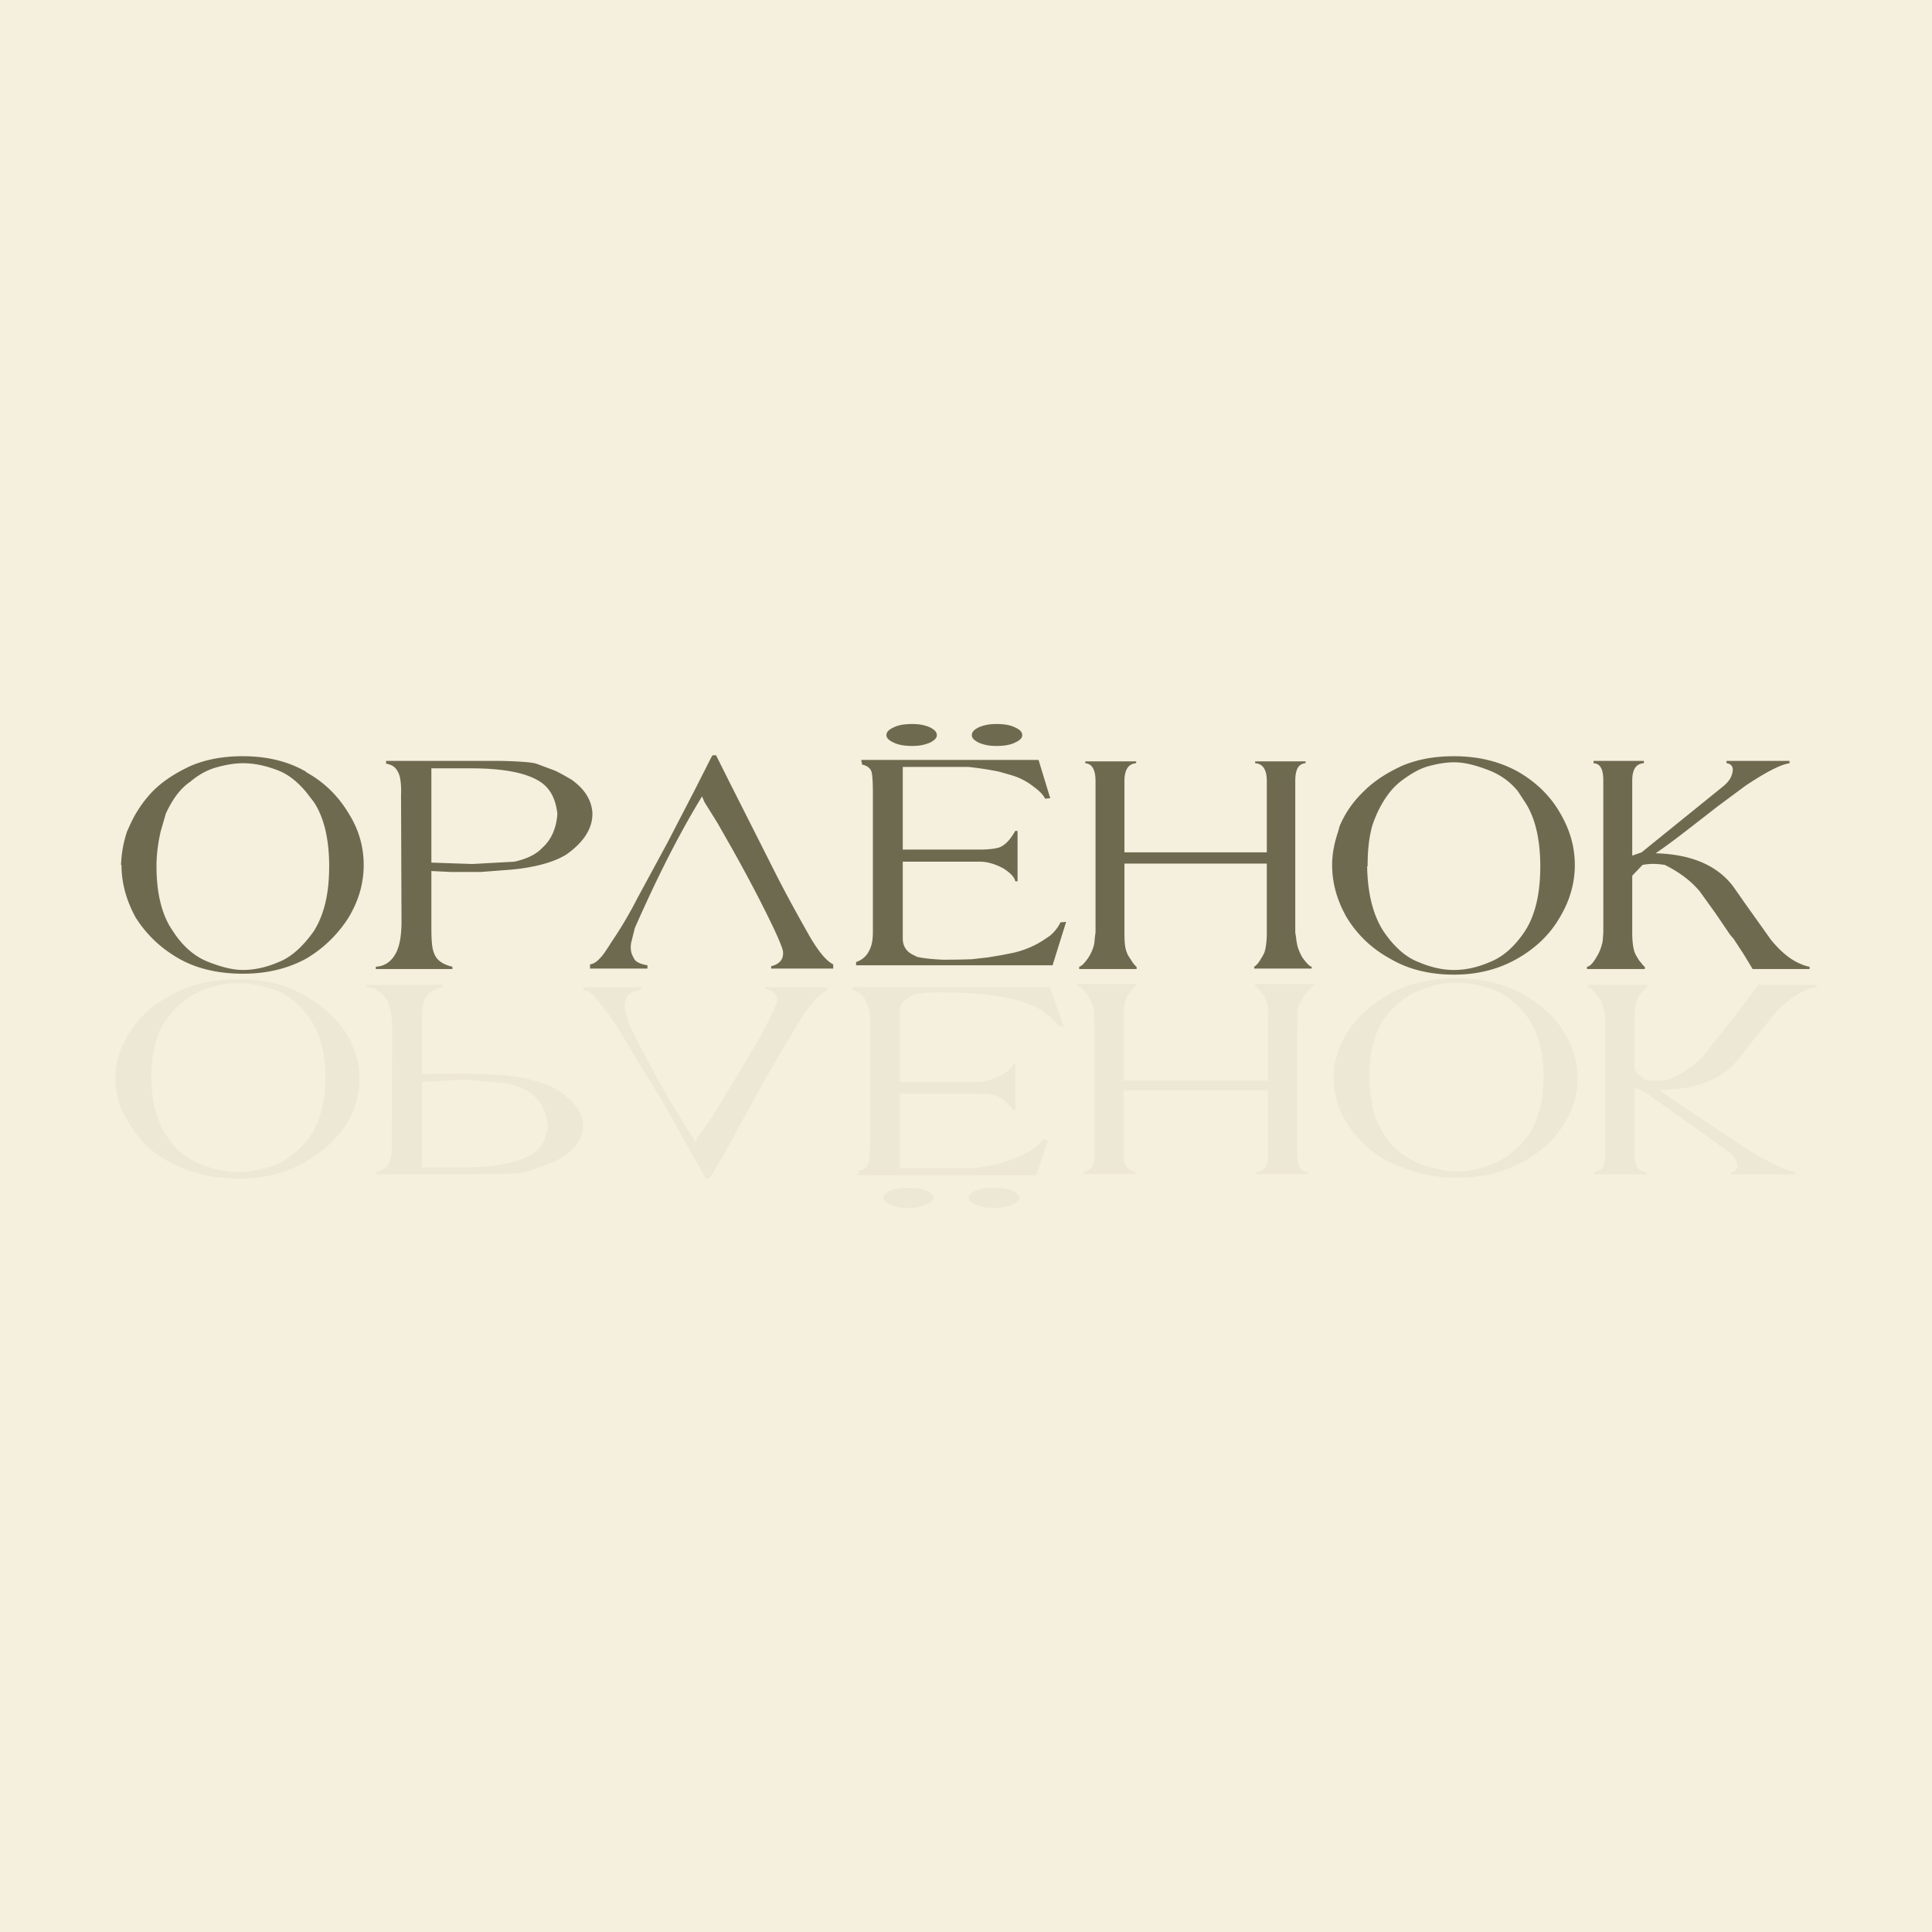 <svg xmlns="http://www.w3.org/2000/svg" width="2500" height="2500" viewBox="0 0 192.756 192.756"><g fill-rule="evenodd" clip-rule="evenodd"><path fill="#f5efdd" d="M0 0h192.756v192.756H0V0z"/><path d="M52.584 116.891l1.862-.652c.699-.232 1.211-.512 1.63-.746 1.304-.885 2.003-1.861 2.095-3.025.046-1.352-.792-2.562-2.561-3.727-1.164-.697-3.026-1.256-5.541-1.49l-3.026-.139h-3.027l-1.909.047v-5.029c0-1.164.046-1.955.232-2.328.233-.699.838-1.07 1.863-1.305v-.232h-7.637v.232c.885.047 1.583.467 2.049 1.305.373.699.512 1.723.512 2.887l-.046 11.408c.046.979-.093 1.676-.326 2.096-.233.373-.606.605-1.165.699v.279h9.081l2.328-.047c1.957-.001 3.121-.095 3.586-.233zm.466-1.725c.931-.559 1.443-1.488 1.629-2.793-.093-1.305-.652-2.422-1.49-3.119-.605-.514-1.537-.979-2.794-1.211l-4.191-.326-4.097.232v8.521h3.958c3.307.001 5.635-.464 6.985-1.304zM179.146 116.938c-.932-.141-2.422-.84-4.518-2.098l-2.701-1.768-2.793-1.863c-1.77-1.164-2.934-2.002-3.633-2.469 3.633 0 6.287-1.023 7.916-3.025l1.072-1.398 1.488-1.814 1.211-1.537c.932-.932 1.816-1.629 2.654-2.002.467-.232.932-.42 1.396-.467v-.232h-5.82l-1.023 1.396-.979 1.305-1.861 2.328-1.584 2.002a9.226 9.226 0 0 1-3.539 2.422c-.885.139-1.629.139-2.328 0-.42-.326-.791-.605-1.023-1.025v-5.121c0-.838.092-1.396.232-1.77.092-.232.232-.465.465-.791.326-.373.559-.514.605-.514v-.232h-5.959v.232c.232 0 .559.279.93.84.373.465.559.838.605 1.164.094.232.094.605.186 1.07v13.736c0 1.025-.418 1.584-1.117 1.631v.232h5.215v-.232c-.791-.047-1.162-.605-1.162-1.631v-6.752l.93.326 8.289 5.914c.652.465.932.932 1.023 1.396.094.373-.139.699-.604.746v.232h6.426v-.231h.001zM113.258 116.891c-.791-.094-1.164-.652-1.164-1.631v-6.473h14.436v6.473c0 .979-.373 1.631-1.166 1.678v.186h5.123v-.186c-.697-.047-1.07-.605-1.07-1.678v-12.572l.045-1.164c0-.465 0-.885.094-1.117.094-.279.326-.699.605-1.164.42-.512.699-.838.932-.838v-.235h-5.867v.234c.047 0 .279.139.605.559.232.279.373.512.465.744.141.42.234.932.234 1.816v6.287h-14.436v-6.287c0-.885.092-1.49.232-1.816.094-.232.232-.465.465-.744.326-.42.467-.559.561-.559v-.234h-5.822v.234c.234 0 .514.232.932.791.279.512.512.932.605 1.211.094.232.094.652.094 1.117l.047 1.164v12.572c0 .979-.373 1.537-1.072 1.631v.232h5.123v-.231h-.001zM148.973 116.098c-1.352.559-2.561.793-3.68.793-.744 0-1.629-.188-2.561-.42a9.158 9.158 0 0 1-2.793-1.305c-.979-.697-1.77-1.629-2.375-2.934-.232-.465-.467-1.023-.559-1.582a14.186 14.186 0 0 1-.373-3.26c0-2.469.512-4.424 1.537-5.82 1.023-1.396 2.234-2.328 3.586-2.795 1.303-.512 2.467-.744 3.537-.744 1.119 0 2.328.232 3.68.699 1.303.512 2.467 1.443 3.492 2.84.977 1.396 1.535 3.352 1.535 5.82 0 2.514-.559 4.424-1.535 5.914l-.793.93c-.835.84-1.722 1.493-2.698 1.864zm2.793-.092c1.863-.979 3.26-2.236 4.191-3.727.979-1.535 1.443-3.072 1.443-4.703 0-1.629-.465-3.213-1.443-4.748-.932-1.49-2.328-2.701-4.191-3.727-1.861-1.023-4.051-1.49-6.473-1.49-2.467 0-4.656.467-6.518 1.49-1.863 1.025-3.26 2.236-4.238 3.727-1.023 1.535-1.49 3.119-1.49 4.748 0 .979.232 2.096.605 3.074l.188.418c.512 1.164 1.396 2.236 2.373 3.166 1.025 1.025 2.33 1.771 3.912 2.33 1.537.605 3.26.93 5.168.93 2.422 0 4.611-.465 6.379-1.488h.094zM99.195 120.521c.699 0 1.258-.092 1.816-.326.465-.232.697-.465.697-.699 0-.232-.232-.465-.697-.697-.559-.232-1.117-.279-1.816-.279s-1.305.047-1.863.279c-.465.232-.698.465-.698.697 0 .234.232.467.698.699.559.235 1.164.326 1.863.326zm-2.84-3.957h-6.612v-7.451h7.777c.838 0 1.535.094 1.908.232.652.234 1.164.699 1.631 1.398h.232v-4.564h-.232c-.047.373-.514.746-1.305 1.164-.791.373-1.537.605-2.234.605h-7.777v-6.984c0-.465.14-.838.559-1.164l.838-.559a12.91 12.91 0 0 1 2.561-.232c.698 0 1.723 0 2.934.092l1.629.094 1.396.232 1.258.232c1.164.234 2.234.699 3.119 1.211l.373.326c.559.373.932.791 1.164 1.164l.559.094-1.396-3.959H84.993l.094.279c.698.234 1.164.652 1.396 1.352.233.373.326.932.326 1.443v12.572c0 1.023-.093 1.723-.232 2.049-.094.279-.419.512-.885.605l-.14.465h17.833l1.166-3.492-.514-.092c-.232.418-.697.791-1.256 1.162-.373.234-.84.467-1.49.699-.514.232-1.164.42-1.91.652-1.164.235-2.188.375-3.026.375zm-5.774 3.957c.699 0 1.351-.092 1.816-.326.512-.232.745-.465.745-.699 0-.232-.233-.465-.745-.697-.466-.232-1.117-.279-1.816-.279-.698 0-1.21.047-1.769.279-.466.232-.699.465-.699.697 0 .234.232.467.699.699.559.235 1.07.326 1.769.326zM59.336 99.428c.233.232.466.605.838 1.072l.233.324c.699.838 1.537 2.143 2.561 3.959l3.027 4.936 4.423 7.869h.373l1.49-2.514 1.77-3.26 2.793-5.029c1.164-2.002 2.282-3.818 3.259-5.447.885-1.305 1.63-2.143 2.422-2.562v-.279h-6.193v.141c.931.232 1.303.699 1.163 1.396-.186.467-.651 1.49-1.489 3.119-1.025 1.77-2.188 3.773-3.492 5.867l-1.537 2.516-1.351 1.908-.232.467c-2.375-3.633-4.563-7.498-6.658-11.781l-.373-1.396c-.093-.559 0-.932.232-1.305.14-.326.605-.559 1.397-.697v-.234h-5.774v.279c.42.092.699.233 1.118.651zM27.44 116.238c-1.351.465-2.562.699-3.679.699-.745 0-1.63-.141-2.561-.373a9.172 9.172 0 0 1-2.794-1.305c-.931-.697-1.676-1.629-2.375-2.98l-.559-1.535a14.608 14.608 0 0 1-.373-3.26c0-2.469.513-4.424 1.538-5.822 1.024-1.396 2.234-2.326 3.585-2.887 1.304-.465 2.468-.697 3.539-.697 1.117 0 2.328.232 3.679.697 1.303.467 2.468 1.398 3.492 2.887.978 1.398 1.537 3.354 1.537 5.822 0 2.467-.559 4.424-1.537 5.912l-.792.932c-.837.838-1.722 1.537-2.7 1.91zm2.701-.14c1.863-1.023 3.259-2.234 4.284-3.725.978-1.537 1.444-3.119 1.444-4.75 0-1.629-.466-3.166-1.444-4.703-1.024-1.488-2.421-2.746-4.284-3.725-1.77-1.025-3.958-1.49-6.379-1.49-2.468 0-4.656.465-6.519 1.49-1.863.932-3.26 2.143-4.238 3.725-1.024 1.537-1.49 3.074-1.49 4.703 0 1.025.232 2.096.605 3.121l.232.371a12.011 12.011 0 0 0 2.329 3.26c1.024.932 2.328 1.723 3.911 2.328 1.537.559 3.259.885 5.168.885 2.423 0 4.518-.465 6.381-1.49z" fill="#ede8d5"/><path d="M59.941 95.517c.233-.233.466-.605.838-1.164l.232-.373a39.644 39.644 0 0 0 2.562-4.331l3.026-5.587 2.748-5.309 1.676-3.306.093-.093h.326l1.443 2.887 4.609 9.126c1.165 2.281 2.235 4.19 3.26 6.007.838 1.443 1.629 2.468 2.375 2.84v.42h-6.193v-.233c.932-.233 1.304-.792 1.164-1.583-.14-.512-.606-1.629-1.49-3.399-.979-2.002-2.142-4.19-3.492-6.612l-1.537-2.701-1.304-2.095-.232-.558c-2.422 3.957-4.61 8.381-6.706 13.131l-.373 1.49c-.093.605 0 1.071.233 1.443.14.419.605.651 1.397.792v.326h-5.728v-.42c.375-.047.701-.279 1.073-.698zM148.646 76.891c-1.305-.512-2.469-.837-3.586-.837-.744 0-1.629.14-2.467.372-.932.233-1.863.792-2.795 1.49-1.023.792-1.77 1.862-2.422 3.26-.232.558-.465 1.071-.605 1.769-.232 1.024-.324 2.189-.324 3.492h-.047c.047 2.748.605 4.889 1.629 6.473.979 1.443 2.143 2.561 3.492 3.073 1.305.559 2.469.792 3.539.792 1.117 0 2.281-.232 3.586-.792 1.303-.512 2.469-1.537 3.492-3.073 1.025-1.583 1.537-3.725 1.537-6.473 0-2.701-.512-4.889-1.537-6.426l-.699-1.071c-.837-1.024-1.769-1.63-2.793-2.049zm2.793.093c1.863 1.071 3.26 2.469 4.191 4.098 1.025 1.723 1.49 3.446 1.49 5.216 0 1.769-.465 3.492-1.49 5.215-.932 1.63-2.328 3.027-4.191 4.098-1.861 1.072-3.957 1.63-6.379 1.63-2.467 0-4.656-.559-6.426-1.63a11.321 11.321 0 0 1-4.283-4.098c-.979-1.723-1.443-3.446-1.443-5.215 0-1.164.232-2.235.605-3.353l.139-.512c.559-1.351 1.398-2.514 2.422-3.492 1.023-1.024 2.328-1.863 3.865-2.561 1.582-.652 3.258-.931 5.121-.931 2.422-.001 4.518.511 6.379 1.535zM99.428 72.235c.699 0 1.35.093 1.816.326.512.233.744.466.744.792 0 .279-.232.512-.744.745-.467.233-1.117.326-1.816.326s-1.211-.093-1.77-.326c-.465-.233-.698-.466-.698-.745 0-.326.233-.559.698-.792.559-.233 1.071-.326 1.77-.326zm-2.794 4.283h-6.565v8.242h7.729c.885 0 1.582-.093 1.955-.232.559-.233 1.07-.792 1.537-1.63h.232v5.029h-.232c-.047-.373-.467-.838-1.211-1.304-.791-.419-1.584-.652-2.281-.652h-7.729v7.636c0 .513.139.932.511 1.304.233.233.559.373.932.559.652.14 1.49.232 2.515.279.698 0 1.676 0 2.934-.047l1.629-.186 1.396-.233 1.164-.233c1.164-.279 2.234-.745 3.166-1.397l.42-.279a4.014 4.014 0 0 0 1.07-1.351l.561-.046-1.352 4.331H85.412v-.327c.699-.232 1.165-.698 1.444-1.443.186-.466.232-1.025.232-1.583V79.172c0-1.164-.047-1.862-.14-2.188-.14-.372-.466-.605-.932-.698l-.093-.467h17.695l1.164 3.819-.512.047c-.234-.466-.652-.838-1.164-1.211a6.637 6.637 0 0 0-1.49-.884c-.559-.233-1.164-.373-1.957-.606a32.645 32.645 0 0 0-3.025-.466zM91 72.235c.698 0 1.21.093 1.769.326.466.233.699.466.699.792 0 .279-.233.512-.699.745-.559.232-1.071.325-1.769.325-.699 0-1.351-.093-1.816-.326-.512-.233-.745-.466-.745-.745 0-.326.233-.559.745-.792.465-.232 1.117-.325 1.816-.325zM178.541 76.146c-.932.14-2.422.931-4.377 2.234l-2.701 2.003-2.701 2.096c-1.723 1.35-2.887 2.188-3.586 2.654 3.492.093 6.146 1.164 7.777 3.353l1.07 1.536 1.396 1.956 1.258 1.77c.838 1.024 1.676 1.769 2.561 2.234.467.233.932.419 1.305.466v.233h-5.682l-.932-1.537-.977-1.491-.326-.372-1.49-2.188-1.537-2.142c-.932-1.117-2.096-1.956-3.492-2.654-.838-.14-1.537-.14-2.234 0l-1.025 1.071v5.681c0 .931.094 1.537.234 1.956.092.233.232.466.465.838.326.372.465.605.559.605v.233h-5.773v-.233c.232 0 .559-.28.932-.932.324-.512.465-.931.559-1.304.092-.233.092-.606.139-1.164V77.916c0-1.164-.279-1.723-.977-1.77v-.232h5.027v.232c-.791.047-1.164.605-1.164 1.77v7.45l.932-.326 8.057-6.519c.652-.513.932-.978 1.023-1.537.094-.466-.139-.791-.605-.838v-.232h6.287v.232h-.002zM113.352 76.146c-.793.047-1.166.699-1.166 1.77v7.124h14.203v-7.124c0-1.164-.42-1.723-1.164-1.77v-.186h5.029v.186c-.699.047-1.025.605-1.025 1.77v15.133c.094.465.094.838.188 1.164.045.326.232.792.512 1.304.418.559.699.885.932.932v.187h-5.729v-.187c.094-.047.326-.233.559-.605.234-.373.373-.605.467-.838.139-.419.232-1.117.232-1.956v-6.892h-14.203v6.892c0 .931.047 1.537.234 1.956.047.233.232.466.465.838.232.372.467.605.512.605v.233h-5.727v-.233c.232-.047.559-.373.932-.932.326-.512.465-.931.559-1.304.047-.233.047-.606.139-1.164V77.916c0-1.071-.326-1.723-1.023-1.77v-.186h5.076v.186h-.002zM27.812 76.891c-1.303-.512-2.467-.745-3.585-.745-.745 0-1.63.14-2.468.372-.932.233-1.862.699-2.794 1.49-1.025.699-1.77 1.77-2.421 3.167l-.512 1.769c-.233 1.024-.419 2.189-.419 3.492 0 2.748.559 4.889 1.583 6.379.978 1.537 2.142 2.561 3.493 3.12 1.304.513 2.467.838 3.539.838 1.118 0 2.282-.232 3.585-.792 1.304-.512 2.468-1.629 3.493-3.073 1.023-1.629 1.536-3.725 1.536-6.473 0-2.701-.513-4.889-1.536-6.426l-.792-1.024c-.839-.977-1.677-1.675-2.702-2.094zm2.794.186c1.769.978 3.166 2.375 4.191 4.098 1.024 1.629 1.489 3.353 1.489 5.122 0 1.769-.465 3.492-1.489 5.215a12.62 12.62 0 0 1-4.191 4.098c-1.863 1.025-3.958 1.537-6.379 1.537-2.468 0-4.657-.512-6.426-1.537-1.862-1.071-3.26-2.468-4.284-4.098-.931-1.723-1.396-3.446-1.396-5.215h-.047c.047-1.164.233-2.235.605-3.353l.233-.512a12.052 12.052 0 0 1 2.329-3.492c1.023-1.024 2.328-1.863 3.864-2.561 1.583-.652 3.259-.931 5.122-.931 2.421 0 4.517.512 6.287 1.536l.092.093zM53.516 76.193l1.862.698c.698.327 1.211.652 1.629.885 1.304.931 2.002 2.002 2.096 3.306.046 1.49-.792 2.887-2.561 4.145-1.164.745-3.026 1.304-5.542 1.537l-3.026.232h-3.027l-1.909-.094v5.542c0 1.21.047 2.095.233 2.561.232.745.838 1.21 1.863 1.444v.233h-7.637v-.233c.885-.047 1.583-.513 2.049-1.444.373-.792.512-1.815.512-3.12l-.046-12.573c.046-1.164-.093-1.955-.326-2.328-.233-.466-.605-.698-1.164-.791v-.279H49.93c1.956.046 3.12.139 3.586.279zm.465 1.862c.931.652 1.444 1.63 1.629 3.12-.093 1.49-.651 2.654-1.49 3.398-.605.652-1.537 1.118-2.794 1.397l-4.19.232-4.098-.139v-9.406h3.958c3.307.001 5.635.467 6.985 1.398z" fill="#6e6a4f"/></g></svg>
